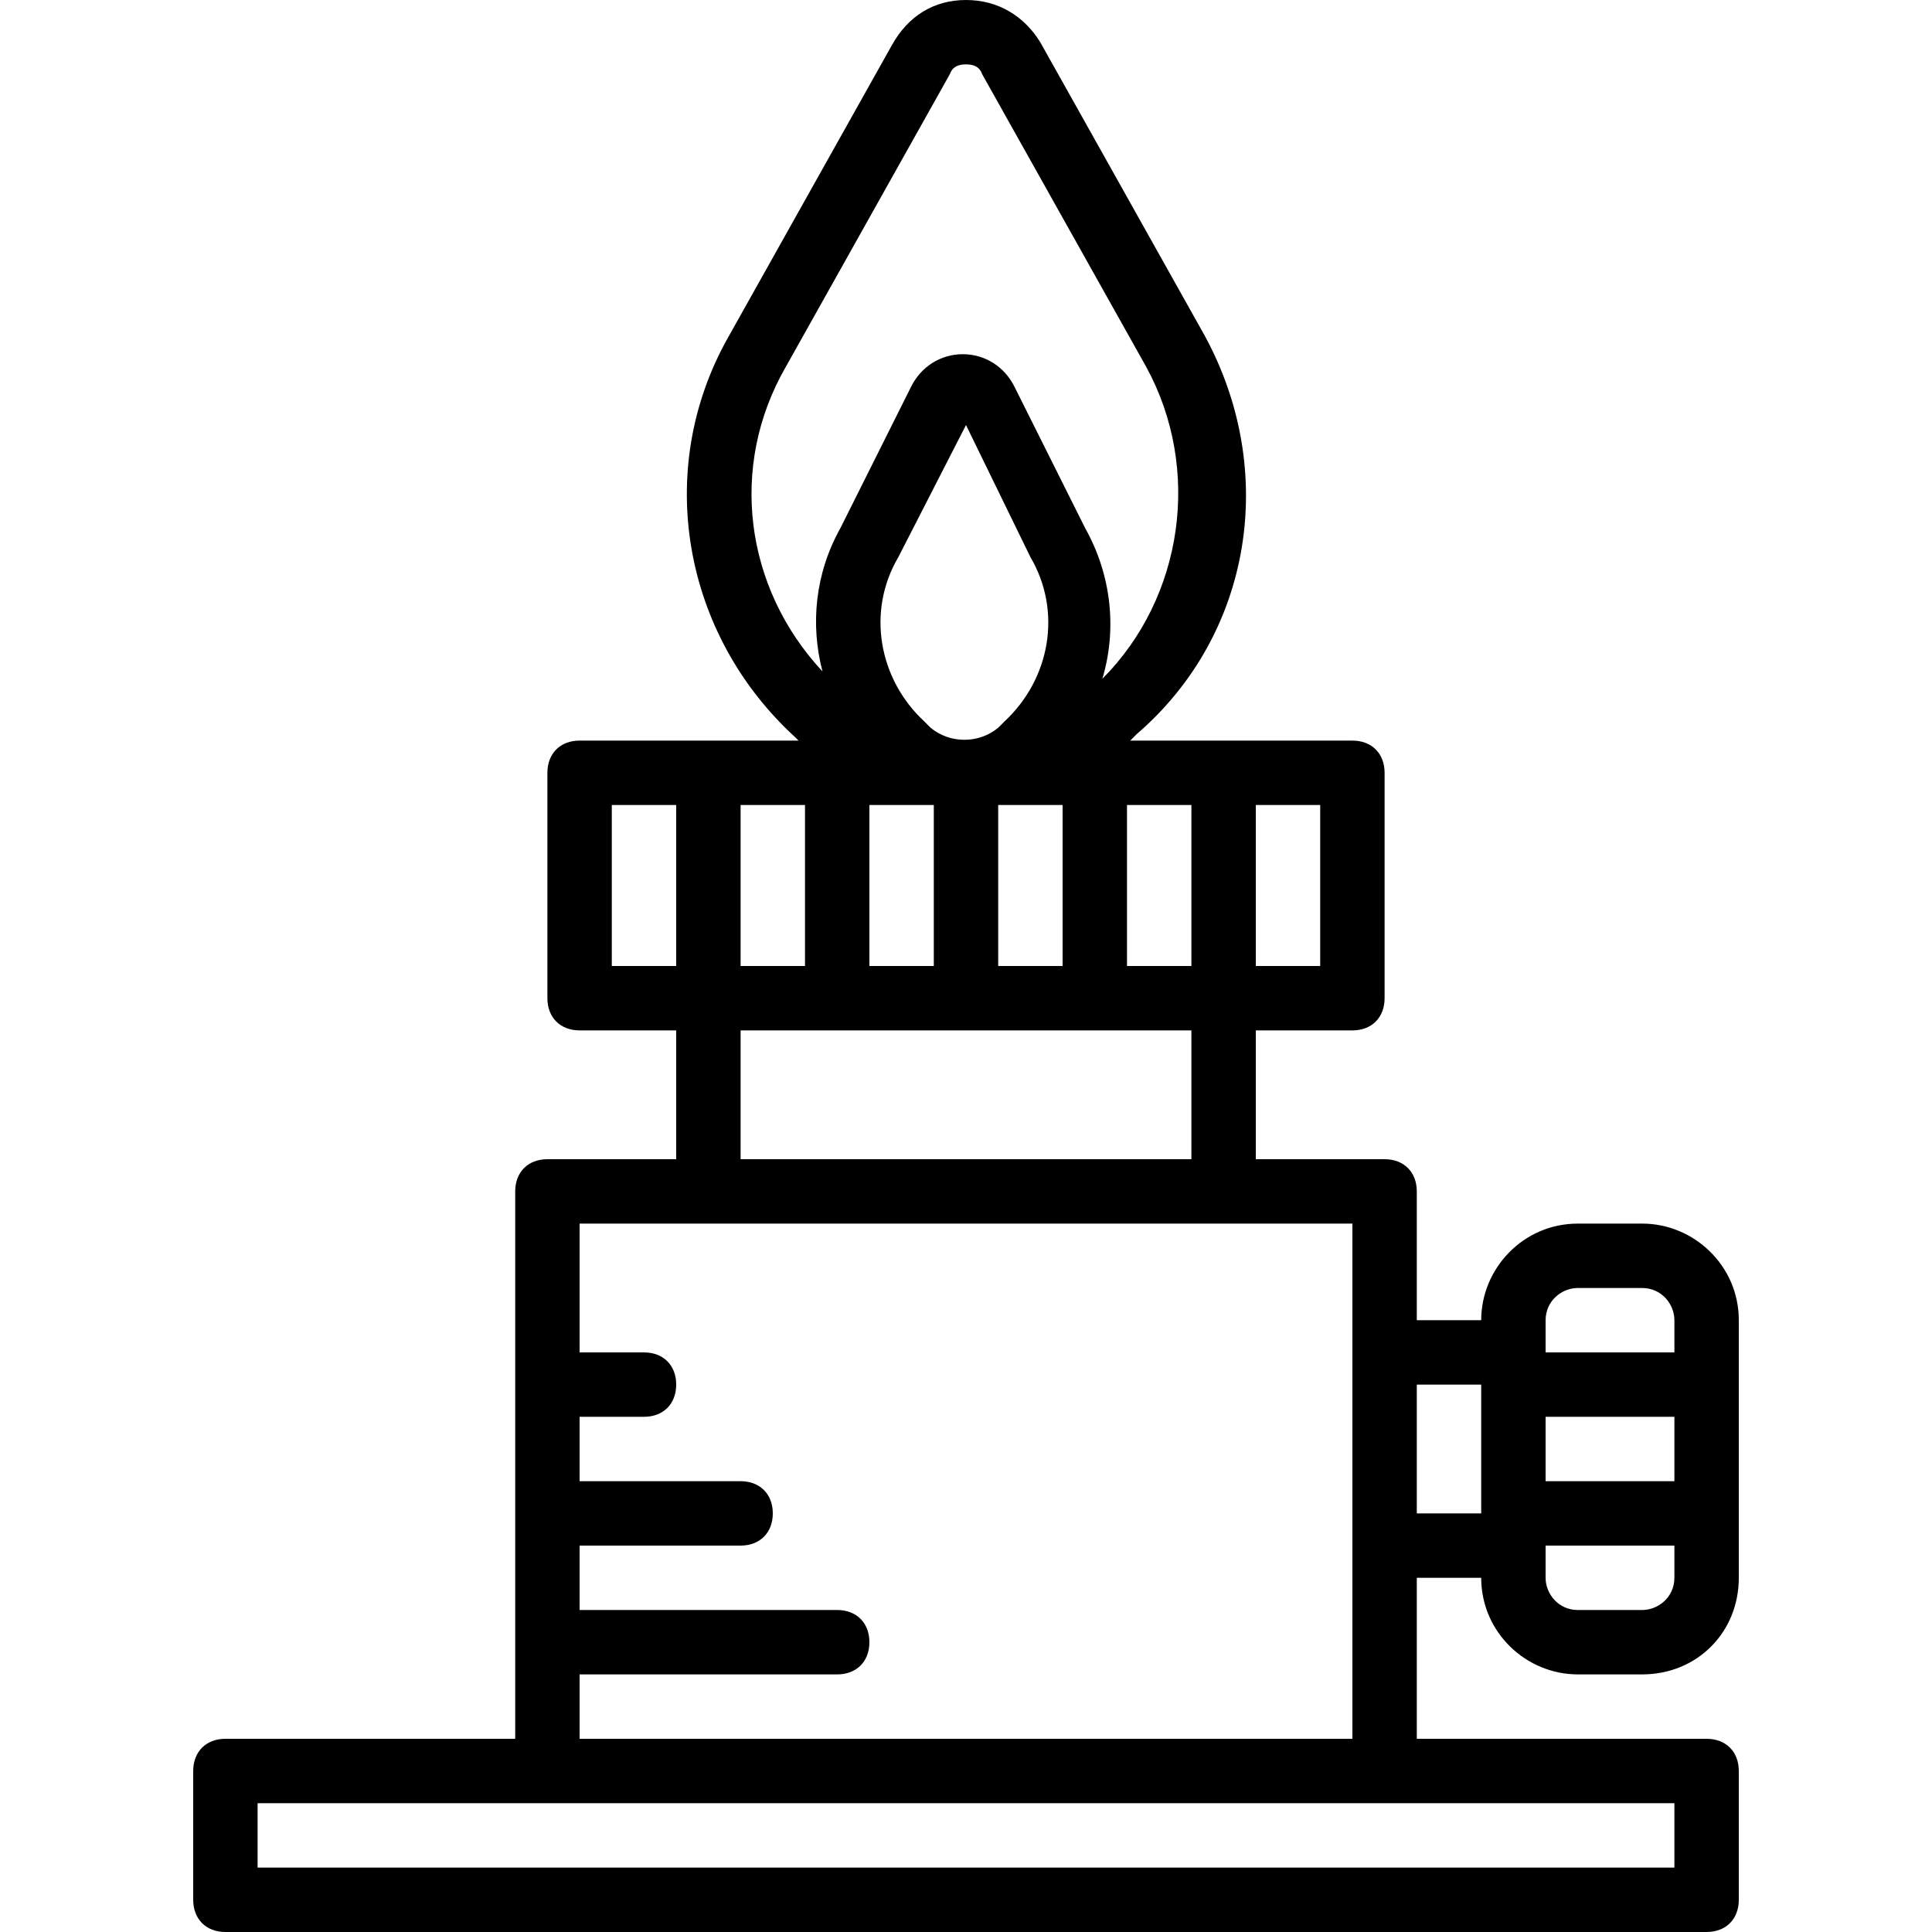 <?xml version="1.0" encoding="iso-8859-1"?>
<!-- Generator: Adobe Illustrator 19.0.0, SVG Export Plug-In . SVG Version: 6.00 Build 0)  -->
<svg version="1.1" id="Layer_1" xmlns="http://www.w3.org/2000/svg" xmlns:xlink="http://www.w3.org/1999/xlink" x="0px" y="0px"
	 viewBox="0 0 512 512" style="enable-background:new 0 0 512 512;" xml:space="preserve">
<g transform="translate(1 1)">
	<g>
		<path d="M434.2,323.267h-17.067c-14.507,0-25.6,11.947-25.6,25.6h-17.067v-34.133c0-5.12-3.413-8.533-8.533-8.533H331.8v-34.133
			h25.6c5.12,0,8.533-3.413,8.533-8.533V203.8c0-5.12-3.413-8.533-8.533-8.533h-58.88l1.707-1.707
			c30.72-26.453,37.547-69.973,17.92-105.813l-43.52-77.653C270.36,3.267,263.533-1,255-1c-8.533,0-15.36,4.267-19.627,11.947
			L191.853,88.6c-19.627,34.987-11.947,78.507,17.92,105.813l0.853,0.853H152.6c-5.12,0-8.533,3.413-8.533,8.533v59.733
			c0,5.12,3.413,8.533,8.533,8.533h25.6V306.2h-34.133c-5.12,0-8.533,3.413-8.533,8.533V459.8h-76.8
			c-5.12,0-8.533,3.413-8.533,8.533v34.133c0,5.12,3.413,8.533,8.533,8.533h392.533c5.12,0,8.533-3.413,8.533-8.533v-34.133
			c0-5.12-3.413-8.533-8.533-8.533h-76.8v-42.667h17.067c0,14.507,11.947,25.6,25.6,25.6H434.2c14.507,0,25.6-11.093,25.6-25.6
			v-68.267C459.8,334.36,447.853,323.267,434.2,323.267z M408.6,374.467h34.133v17.067H408.6V374.467z M408.6,348.867
			c0-5.12,4.267-8.533,8.533-8.533H434.2c5.12,0,8.533,4.267,8.533,8.533v8.533H408.6V348.867z M348.867,255H331.8v-42.667h17.067
			V255z M314.733,212.333V255h-17.067v-42.667H314.733z M263.533,255v-42.667H280.6V255H263.533z M229.4,255v-42.667h17.067V255
			H229.4z M195.267,255v-42.667h17.067V255H195.267z M265.24,190.147l-1.707,1.707c-5.12,4.267-12.8,4.267-17.92,0l-1.707-1.707
			c-11.947-11.093-15.36-29.013-6.827-43.52L255,111.64l17.067,34.987C280.6,161.133,277.187,179.053,265.24,190.147z
			 M207.213,96.28l43.52-77.653c0.853-2.56,3.413-2.56,4.267-2.56s3.413,0,4.267,2.56l43.52,77.653
			c14.726,26.998,9.832,61.046-11.651,82.611c3.886-12.995,2.485-27.36-4.562-39.944L267.8,101.4
			c-2.56-5.12-7.68-8.533-13.653-8.533c-5.973,0-11.093,3.413-13.653,8.533l-18.773,37.547c-6.697,11.958-8.028,25.524-4.751,37.995
			C196.275,154.724,192.096,122.537,207.213,96.28z M161.133,212.333H178.2V255h-17.067V212.333z M195.267,272.067h119.467V306.2
			H195.267V272.067z M442.733,493.933H67.267v-17.067h76.8h221.867h76.8V493.933z M152.6,459.8v-17.067h68.267
			c5.12,0,8.533-3.413,8.533-8.533s-3.413-8.533-8.533-8.533H152.6V408.6h42.667c5.12,0,8.533-3.413,8.533-8.533
			c0-5.12-3.413-8.533-8.533-8.533H152.6v-17.067h17.067c5.12,0,8.533-3.413,8.533-8.533s-3.413-8.533-8.533-8.533H152.6v-34.133
			h34.133h136.533H357.4V357.4v51.2v51.2H152.6z M374.467,400.067v-34.133h17.067v34.133H374.467z M434.2,425.667h-17.067
			c-5.12,0-8.533-4.267-8.533-8.533V408.6h34.133v8.533C442.733,422.253,438.467,425.667,434.2,425.667z"/>
	</g>
</g>
<g>
</g>
<g>
</g>
<g>
</g>
<g>
</g>
<g>
</g>
<g>
</g>
<g>
</g>
<g>
</g>
<g>
</g>
<g>
</g>
<g>
</g>
<g>
</g>
<g>
</g>
<g>
</g>
<g>
</g>
</svg>
